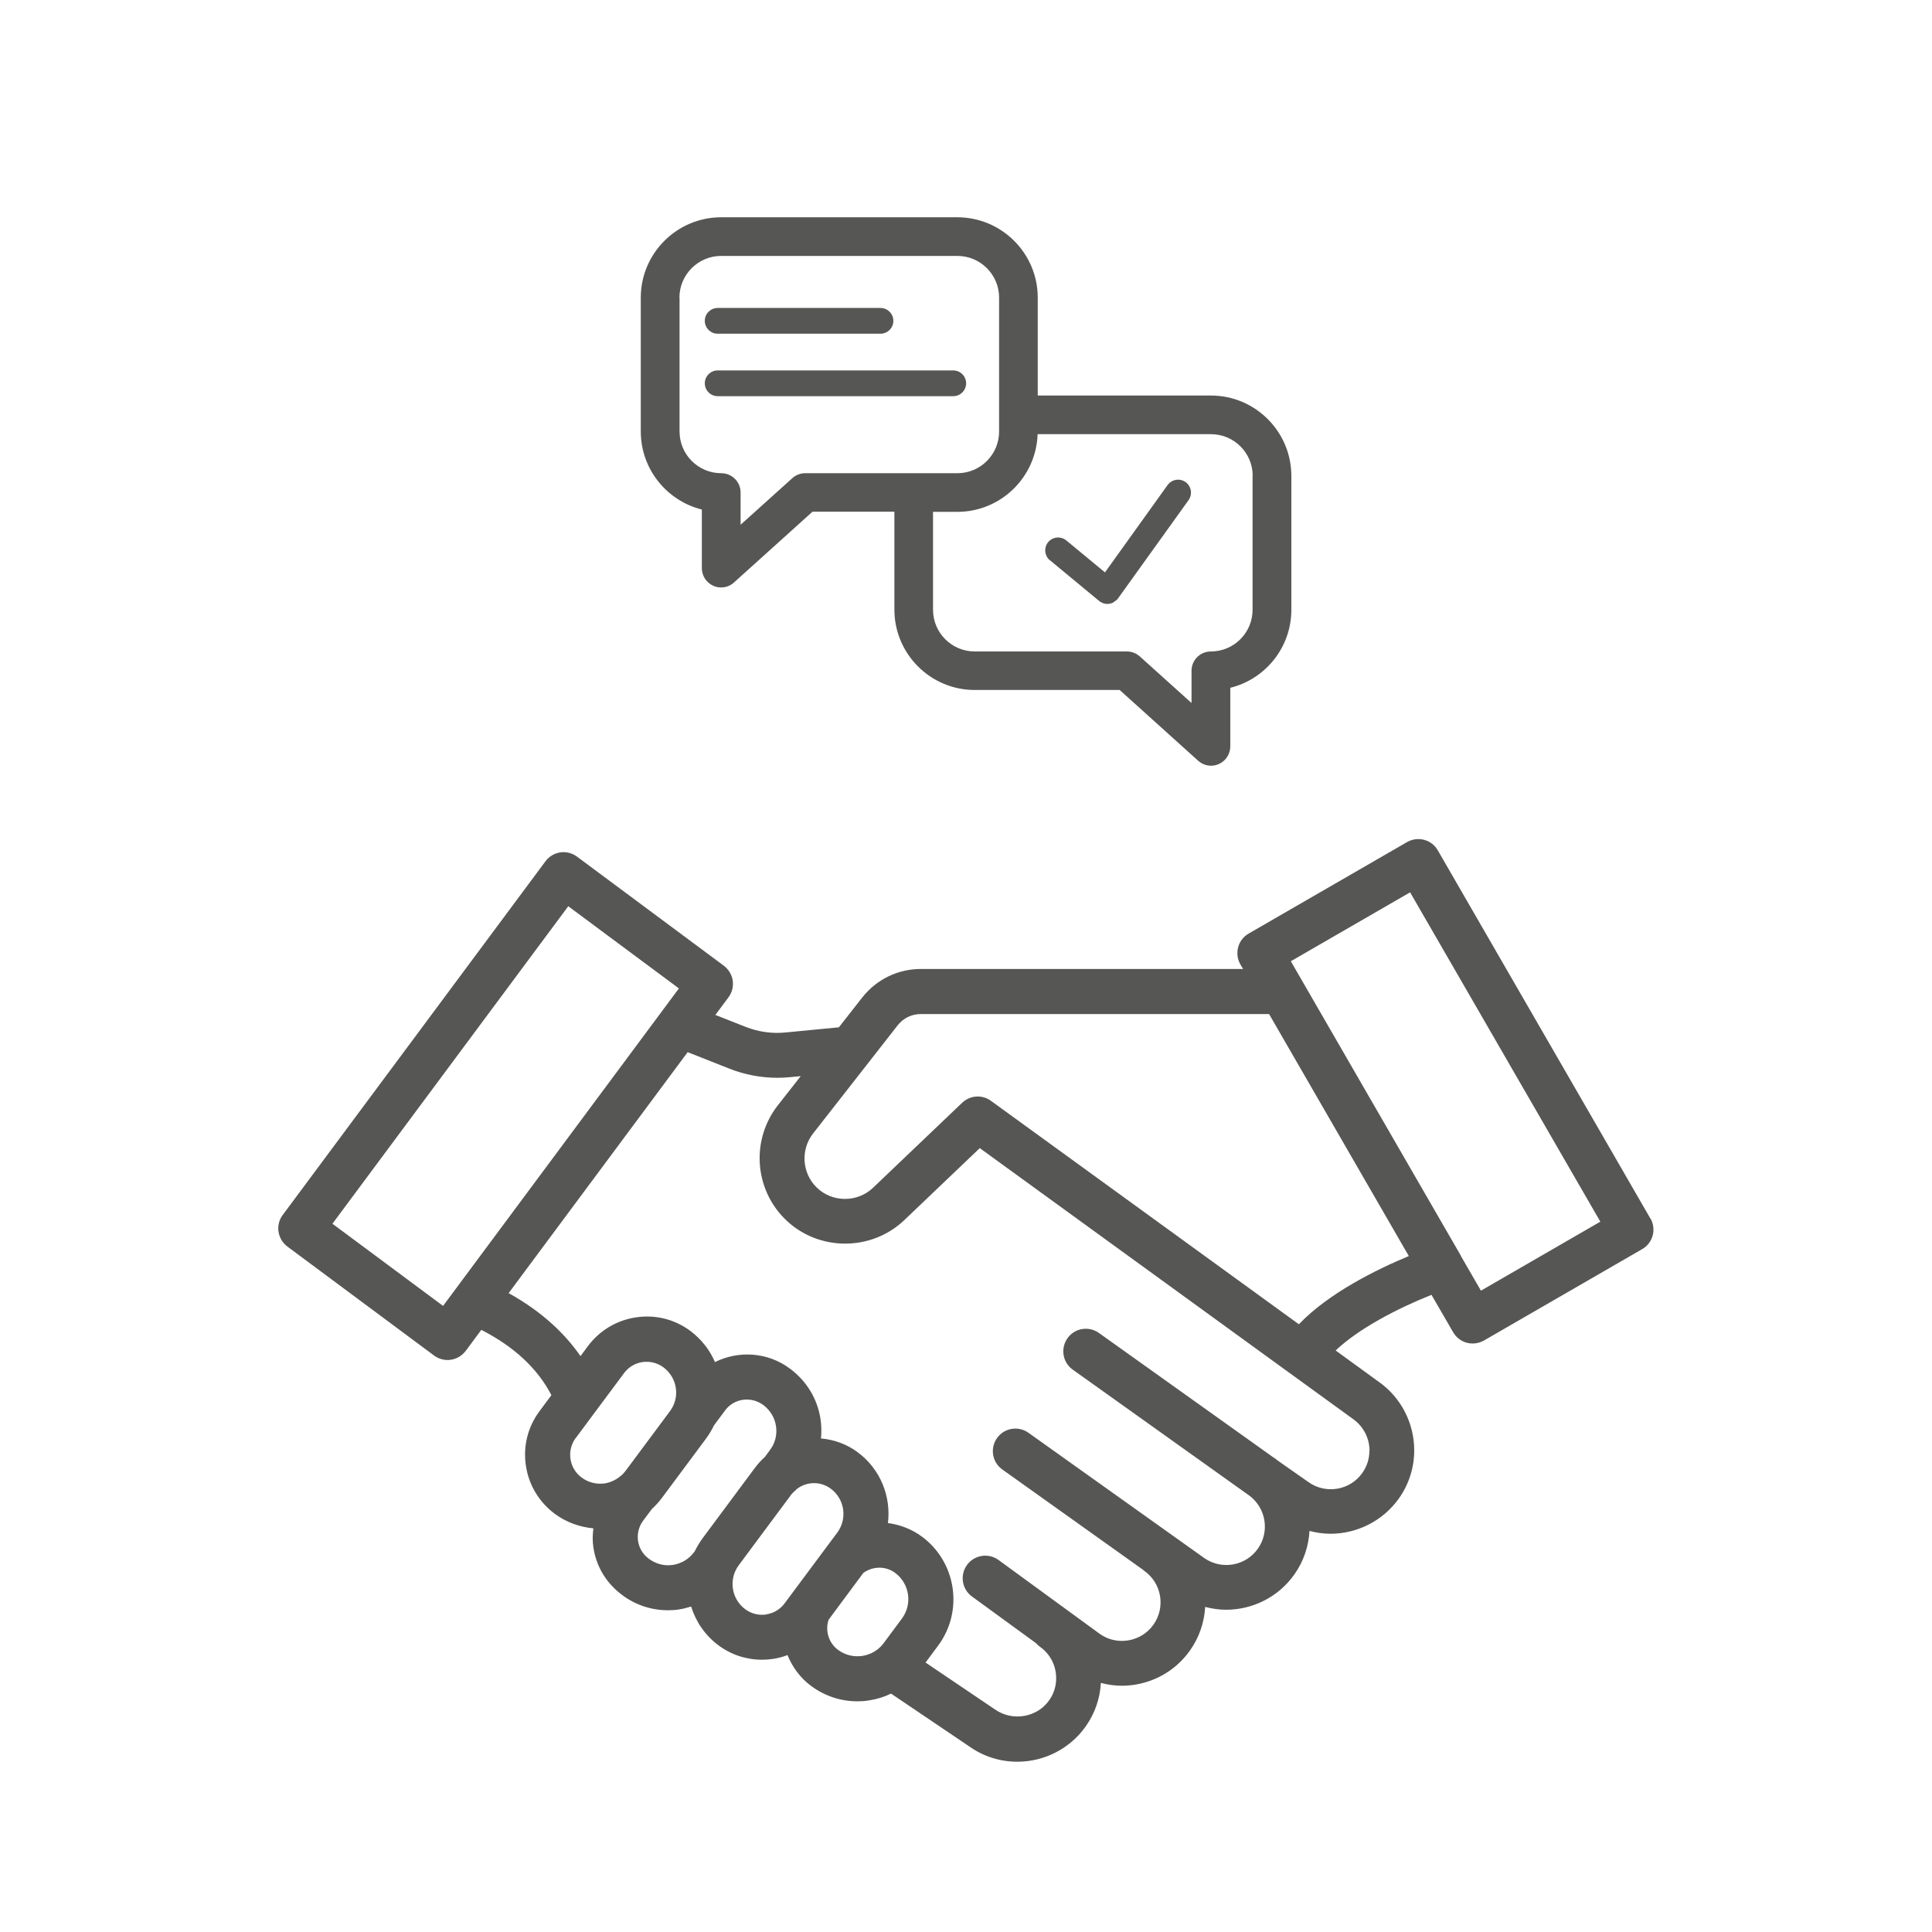 <?xml version="1.0" encoding="UTF-8"?>
<svg id="Ebene_1" data-name="Ebene 1" xmlns="http://www.w3.org/2000/svg" viewBox="0 0 150 150">
  <defs>
    <style>
      .cls-1 {
        fill: #565655;
      }
    </style>
  </defs>
  <path class="cls-1" d="M128.15,94.63l-16.52-28.61c-.48-.84-1.55-1.12-2.39-.64l-12.29,7.1c-.4.23-.7.61-.82,1.06s-.06.93.17,1.33l.21.36h-25.01c-1.79,0-3.45.81-4.56,2.22l-1.81,2.31-4.14.4c-1.05.11-2.12-.05-3.09-.43l-2.36-.93,1.02-1.37c.28-.37.39-.84.33-1.3-.07-.46-.32-.87-.69-1.15l-11.4-8.47c-.78-.58-1.87-.42-2.45.36l-20.4,27.46c-.58.78-.41,1.87.36,2.45l11.4,8.47c.3.22.67.34,1.04.34.08,0,.17,0,.26-.02.46-.07.87-.32,1.15-.69l1.21-1.63c2.54,1.3,4.37,3,5.44,5.07l-.92,1.24c-.91,1.22-1.29,2.72-1.06,4.23.22,1.5,1.02,2.83,2.24,3.74.89.66,1.93,1.03,3,1.13-.06.49-.08.98,0,1.48.22,1.48,1,2.78,2.24,3.7,1.04.78,2.28,1.18,3.56,1.18.29,0,.59-.02.89-.07.31-.05.6-.13.9-.22.36,1.16,1.07,2.23,2.12,3.01.99.74,2.17,1.12,3.38,1.12.28,0,.56-.02.84-.06.4-.06.78-.16,1.14-.3.38.93.99,1.77,1.84,2.4,1.05.78,2.3,1.19,3.59,1.19.3,0,.6-.02.89-.07.61-.09,1.19-.27,1.72-.53l6.07,4.1c1.1.78,2.39,1.19,3.74,1.19,2.11,0,4.1-1.03,5.31-2.75.71-1.01,1.11-2.17,1.17-3.37.53.14,1.08.22,1.62.22,2.04,0,4.05-.96,5.31-2.75.71-1.01,1.1-2.17,1.17-3.37.53.14,1.08.22,1.62.22,2.04,0,4.05-.96,5.31-2.75.73-1.03,1.1-2.2,1.17-3.37.53.14,1.08.22,1.62.22,2.04,0,4.05-.96,5.32-2.74.78-1.1,1.19-2.4,1.19-3.74,0-2.11-1.03-4.1-2.73-5.3l-3.37-2.45c1.78-1.69,4.76-3.25,7.44-4.32l1.68,2.9c.23.4.61.7,1.06.82.15.04.3.06.45.06.3,0,.61-.08.88-.23l12.29-7.1c.84-.48,1.12-1.55.64-2.39ZM34.4,101.39l-8.59-6.38,18.31-24.65,8.59,6.38-18.31,24.65ZM44.7,111.65l3.75-5.04c.35-.47.86-.78,1.44-.86.11-.02.22-.02.32-.02.47,0,.92.15,1.3.43.52.39.87.96.96,1.6.1.65-.07,1.29-.46,1.81l-3.45,4.64c-.09.12-.19.22-.29.32-.07.05-.14.1-.2.16-.32.24-.7.41-1.11.48-.64.09-1.29-.07-1.81-.46-.97-.72-1.17-2.1-.45-3.07ZM52.24,121.5c-.66.1-1.32-.07-1.88-.49-.93-.69-1.12-2.01-.43-2.94l.68-.91c.28-.26.55-.55.78-.86l3.45-4.64c.23-.32.43-.65.59-.99l.87-1.17c.69-.93,2.01-1.12,2.97-.41.53.4.88.98.98,1.64.1.66-.07,1.32-.47,1.85l-.39.53c-.27.25-.53.52-.76.83l-4.08,5.49c-.24.33-.45.68-.62,1.03-.02.02-.04.04-.05.06-.4.53-.98.88-1.64.98ZM59.49,125.35c-.58.08-1.16-.06-1.63-.41-1.08-.8-1.31-2.34-.5-3.42l4.08-5.49c.06-.08.14-.15.21-.22.08-.06.15-.13.21-.2.39-.3.86-.46,1.34-.46.45,0,.91.14,1.3.43h0c1.08.8,1.31,2.33.5,3.42l-.56.75s0,0,0,0l-3.52,4.73c-.35.47-.86.78-1.44.86ZM65.07,128.1c-.73-.54-1.02-1.49-.74-2.34l2.7-3.64c.74-.53,1.73-.55,2.47,0,1.12.83,1.36,2.43.52,3.55l-1.41,1.9c-.83,1.12-2.43,1.36-3.55.52ZM106.32,112.64c0,.62-.19,1.21-.55,1.72-.95,1.35-2.83,1.67-4.18.71l-2.37-1.66-.05-.04h0s-.07-.05-.07-.05c-.05-.04-.09-.08-.14-.11-.02-.02-.05-.02-.07-.04l-13.57-9.68c-.79-.56-1.88-.38-2.44.41-.56.79-.38,1.88.41,2.44l13.71,9.78c1.29.96,1.6,2.79.66,4.12-.95,1.35-2.82,1.67-4.17.72l-13.64-9.72c-.79-.56-1.88-.38-2.44.41-.56.79-.38,1.88.41,2.44l10.9,7.77s.08.07.12.1c1.35.95,1.67,2.82.72,4.17-.95,1.35-2.82,1.67-4.15.74l-7.88-5.75c-.78-.57-1.88-.4-2.45.38-.57.78-.4,1.88.38,2.45l4.97,3.62c.09.1.19.2.31.28.65.46,1.09,1.15,1.22,1.94.13.79-.04,1.58-.51,2.23-.91,1.3-2.82,1.67-4.2.7l-5.39-3.64.98-1.32c1.98-2.67,1.42-6.46-1.25-8.45-.8-.59-1.72-.94-2.65-1.06.25-2.05-.57-4.18-2.35-5.5-.86-.64-1.85-.98-2.85-1.07.05-.49.04-.98-.03-1.47-.23-1.58-1.07-2.98-2.39-3.96-1.74-1.29-3.99-1.4-5.81-.5-.4-.93-1.04-1.76-1.9-2.41-1.22-.91-2.72-1.29-4.23-1.06-1.5.22-2.83,1.02-3.74,2.24l-.57.77c-1.14-1.65-2.9-3.41-5.58-4.89l13.9-18.71,3.24,1.28c1.18.47,2.46.71,3.74.71.33,0,.65-.02.98-.05l.82-.08-1.78,2.27c-2.07,2.65-1.84,6.43.53,8.8,2.53,2.54,6.7,2.58,9.29.11l5.86-5.59,24.11,17.5s.02.01.03.02l4.85,3.52c.79.56,1.27,1.48,1.27,2.45ZM100.85,102.82l-23.91-17.35c-.68-.5-1.62-.44-2.24.15l-6.92,6.6c-1.23,1.17-3.2,1.15-4.4-.05-1.12-1.12-1.23-2.92-.25-4.17l4.27-5.46s0,0,0,0l2.29-2.93c.44-.56,1.09-.88,1.8-.88h27.04l10.85,18.79c-2.48,1.03-6.21,2.86-8.54,5.3ZM114.98,100.21l-1.56-2.7s0-.01,0-.02l-13.2-22.86,9.26-5.35,14.77,25.57-9.26,5.35Z"/>
  <path class="cls-1" d="M54.49,39.56v4.55c0,.59.35,1.13.89,1.37.2.09.4.13.61.13.36,0,.72-.13,1-.39l6.09-5.49h6.36v7.6c0,3.44,2.8,6.24,6.24,6.24h11.25l6.09,5.49c.28.25.64.39,1,.39.21,0,.41-.04.61-.13.54-.24.89-.78.89-1.37v-4.55c2.72-.67,4.74-3.13,4.74-6.06v-10.39c0-3.44-2.8-6.24-6.24-6.24h-13.45v-7.6c0-3.44-2.8-6.24-6.24-6.24h-18.34c-3.44,0-6.24,2.8-6.24,6.24v10.39c0,2.92,2.02,5.38,4.74,6.06ZM97.25,36.95v10.39c0,1.79-1.45,3.24-3.24,3.24-.83,0-1.5.67-1.5,1.5v2.5l-4.01-3.61c-.28-.25-.63-.39-1-.39h-11.82c-1.79,0-3.24-1.45-3.24-3.24v-7.6h1.89c3.37,0,6.12-2.69,6.23-6.03h13.46c1.79,0,3.24,1.45,3.24,3.24ZM52.75,23.11c0-1.78,1.45-3.24,3.24-3.24h18.34c1.79,0,3.24,1.45,3.24,3.24v10.39c0,1.79-1.45,3.24-3.24,3.24h-11.82c-.37,0-.73.14-1,.39l-4.01,3.61v-2.5c0-.83-.67-1.5-1.5-1.5-1.79,0-3.24-1.45-3.24-3.24v-10.39Z"/>
  <path class="cls-1" d="M55.72,25.91h12.64c.55,0,1-.45,1-1s-.45-1-1-1h-12.64c-.55,0-1,.45-1,1s.45,1,1,1Z"/>
  <path class="cls-1" d="M55.72,30.76h18.29c.55,0,1-.45,1-1s-.45-1-1-1h-18.29c-.55,0-1,.45-1,1s.45,1,1,1Z"/>
  <path class="cls-1" d="M81.52,43.5l3.82,3.16s.02.01.03.02c0,0,.01.02.02.02.05.04.11.06.17.09.03.01.06.04.1.05.1.03.21.05.32.05.15,0,.3-.04.43-.1.05-.02.08-.07.12-.09.07-.05.15-.09.22-.17,0-.01,0-.02.02-.03,0,0,.02-.01.02-.02l5.49-7.65c.32-.45.22-1.07-.23-1.4-.45-.32-1.07-.22-1.4.23l-4.86,6.78-3-2.48c-.43-.35-1.06-.29-1.41.13-.35.43-.29,1.06.13,1.41Z"/>
</svg>
